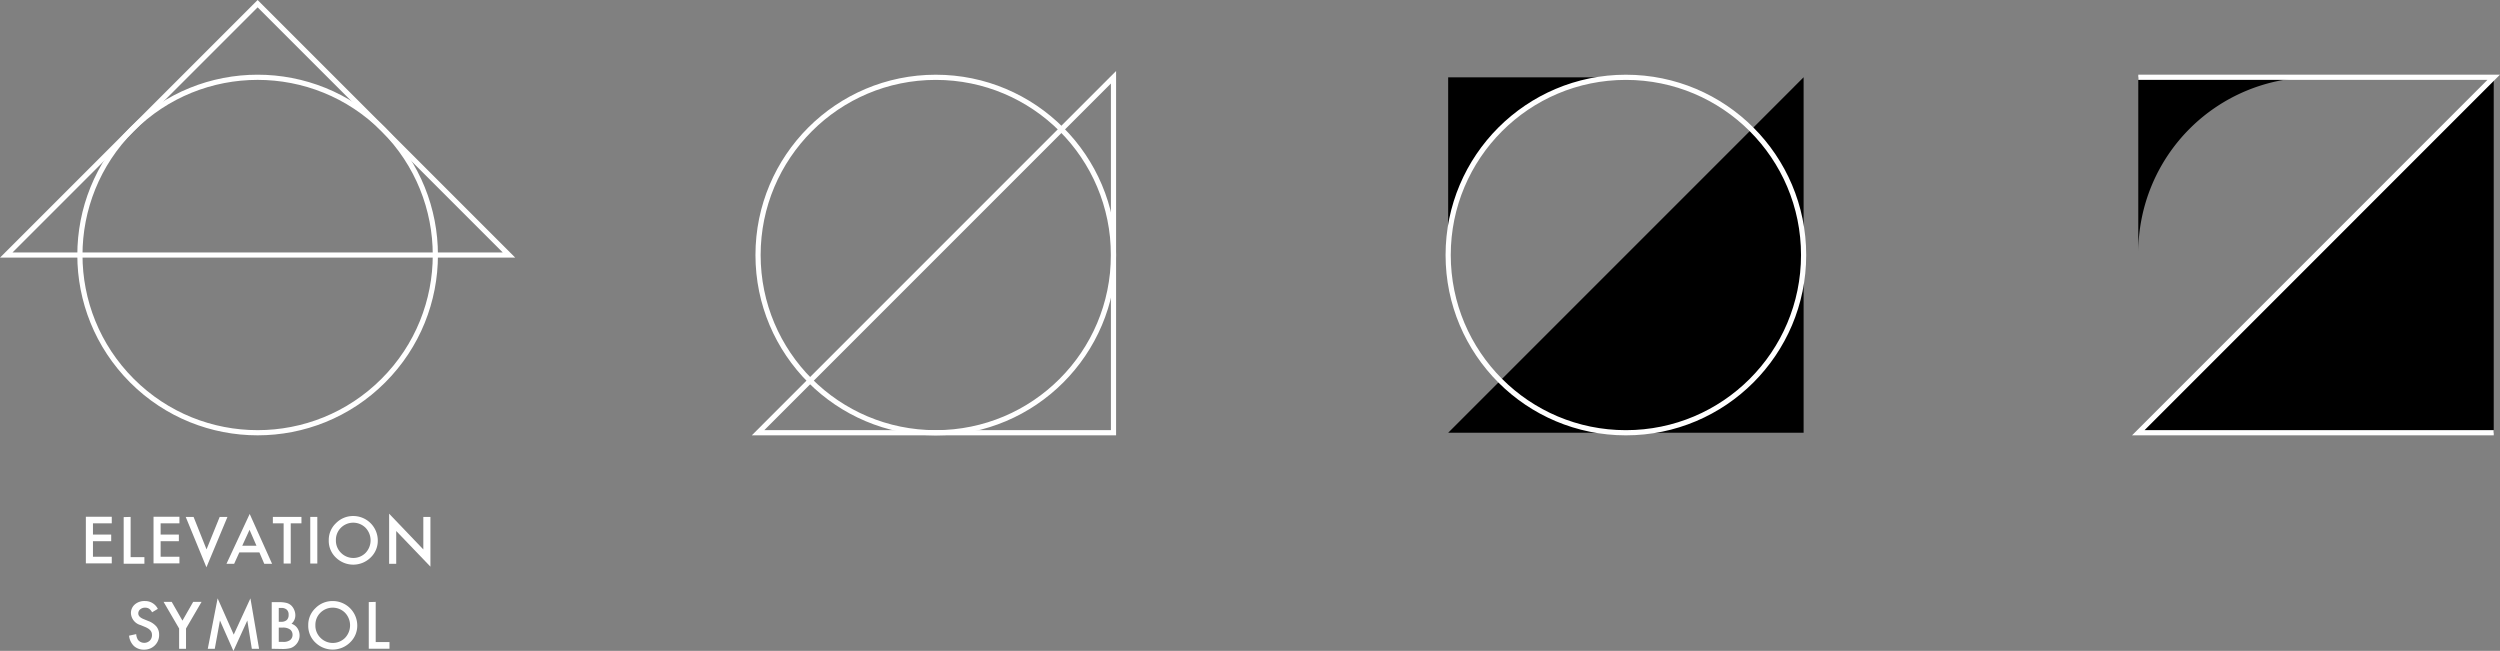 <svg xmlns="http://www.w3.org/2000/svg" viewBox="0 0 482.49 125.62"><rect x="0" y="0" width="482.49" height="125.62" fill="#808080" stroke="none"/><title>elevation_symbol</title><g id="Layer_2" data-name="Layer 2"><g id="Artwork"><circle cx="49.72" cy="49.22" r="34.3" transform="translate(-20.24 49.57) rotate(-45)" style="fill:none;stroke:#fff;stroke-miterlimit:10"/><path d="M98.23,49.22,49.72.71,1.21,49.22Z" style="fill:none;stroke:#fff;stroke-miterlimit:10"/><path d="M146.3,83.52h68.6V14.91Z" style="fill:none;stroke:#fff;stroke-miterlimit:10"/><circle cx="180.6" cy="49.22" r="34.3" style="fill:none;stroke:#fff;stroke-miterlimit:10"/><path d="M279.49,83.52h68.6V14.91Z"/><path d="M313.35,14.92H279.49V48.76A33.86,33.86,0,0,1,313.35,14.92Z"/><circle cx="313.79" cy="49.22" r="34.3" style="fill:none;stroke:#fff;stroke-miterlimit:10"/><path d="M412.68,83.52h68.6V14.91Z"/><path d="M446.54,14.92H412.68V48.76A33.86,33.86,0,0,1,446.54,14.92Z"/><polyline points="481.28 83.52 412.68 83.52 481.28 14.91 412.68 14.91" style="fill:none;stroke:#fff;stroke-miterlimit:10"/><path d="M21.57,101H17.94v2.17h3.52v1.28H17.94v3h3.63v1.28h-5v-9h5Z" style="fill:#fff"/><path d="M25.21,99.76v7.76h2.66v1.28h-4v-9Z" style="fill:#fff"/><path d="M34.63,101H31v2.17h3.52v1.28H31v3h3.63v1.28h-5v-9h5Z" style="fill:#fff"/><path d="M37.36,99.76l2.5,6.27,2.54-6.27H43.9l-4.06,9.73-4-9.73Z" style="fill:#fff"/><path d="M50.06,106.61H46.19l-1,2.2H43.71l4.48-9.62,4.32,9.62H51Zm-.56-1.28-1.34-3.08-1.41,3.08Z" style="fill:#fff"/><path d="M56.11,101v7.76H54.74V101H52.66V99.76h5.52V101Z" style="fill:#fff"/><path d="M61.24,99.76v9H59.88v-9Z" style="fill:#fff"/><path d="M63.45,104.24a4.43,4.43,0,0,1,1.4-3.28,4.61,4.61,0,0,1,3.35-1.37,4.73,4.73,0,0,1,4.71,4.71,4.45,4.45,0,0,1-1.39,3.31,4.78,4.78,0,0,1-6.53.15A4.45,4.45,0,0,1,63.45,104.24Zm1.38,0a3.27,3.27,0,0,0,1,2.47,3.34,3.34,0,0,0,4.72,0,3.51,3.51,0,0,0,0-4.85,3.37,3.37,0,0,0-4.76,0A3.26,3.26,0,0,0,64.83,104.26Z" style="fill:#fff"/><path d="M75.1,108.81V99.14l6.6,6.9V99.76h1.37v9.6l-6.6-6.88v6.33Z" style="fill:#fff"/><path d="M30.46,117.51l-1.11.66a1.9,1.9,0,0,0-.59-.7,1.38,1.38,0,0,0-.76-.19,1.4,1.4,0,0,0-.94.32,1,1,0,0,0-.37.8q0,.66,1,1.07l.9.37a3.85,3.85,0,0,1,1.61,1.09,2.45,2.45,0,0,1,.51,1.57,2.76,2.76,0,0,1-.83,2.06,2.86,2.86,0,0,1-2.08.82,2.78,2.78,0,0,1-1.95-.7,3.21,3.21,0,0,1-.94-2l1.38-.3a2.35,2.35,0,0,0,.33,1.1,1.56,1.56,0,0,0,2.29.16,1.48,1.48,0,0,0,.42-1.08,1.52,1.52,0,0,0-.07-.48,1.23,1.23,0,0,0-.23-.4,1.83,1.83,0,0,0-.4-.35A3.87,3.87,0,0,0,28,121l-.87-.36a2.51,2.51,0,0,1-1.86-2.3,2.18,2.18,0,0,1,.78-1.71A2.82,2.82,0,0,1,28,116,2.71,2.71,0,0,1,30.46,117.51Z" style="fill:#fff"/><path d="M34.57,121.3l-3-5.14h1.57l2.07,3.62,2.07-3.62H38.9l-3,5.14v3.91H34.57Z" style="fill:#fff"/><path d="M40.1,125.21l1.9-9.73,3.11,7,3.22-7L50,125.21h-1.4l-.87-5.46-2.68,5.88-2.6-5.88-1,5.47Z" style="fill:#fff"/><path d="M52.44,125.21v-9H53.8a6,6,0,0,1,1.45.14,2.17,2.17,0,0,1,.92.47,2.46,2.46,0,0,1,.6.86,2.61,2.61,0,0,1,.23,1.05,2.14,2.14,0,0,1-.74,1.65,2.19,2.19,0,0,1,1.14.86,2.55,2.55,0,0,1-.33,3.21,2.46,2.46,0,0,1-1,.63,5.9,5.9,0,0,1-1.54.17ZM53.8,120h.43a1.58,1.58,0,0,0,1.12-.34,1.31,1.31,0,0,0,.35-1,1.25,1.25,0,0,0-.36-1,1.51,1.51,0,0,0-1.05-.33H53.8Zm0,3.88h.84a2.09,2.09,0,0,0,1.36-.36,1.26,1.26,0,0,0,.46-1,1.28,1.28,0,0,0-.44-1,2.28,2.28,0,0,0-1.53-.39H53.8Z" style="fill:#fff"/><path d="M59.49,120.64a4.43,4.43,0,0,1,1.4-3.28A4.61,4.61,0,0,1,64.24,116a4.73,4.73,0,0,1,4.71,4.71A4.45,4.45,0,0,1,67.55,124a4.78,4.78,0,0,1-6.53.15A4.45,4.45,0,0,1,59.49,120.64Zm1.38,0a3.27,3.27,0,0,0,1,2.47,3.34,3.34,0,0,0,4.72,0,3.51,3.51,0,0,0,0-4.85,3.37,3.37,0,0,0-4.76,0A3.26,3.26,0,0,0,60.87,120.66Z" style="fill:#fff"/><path d="M72.51,116.16v7.76h2.66v1.28h-4v-9Z" style="fill:#fff"/></g></g></svg>